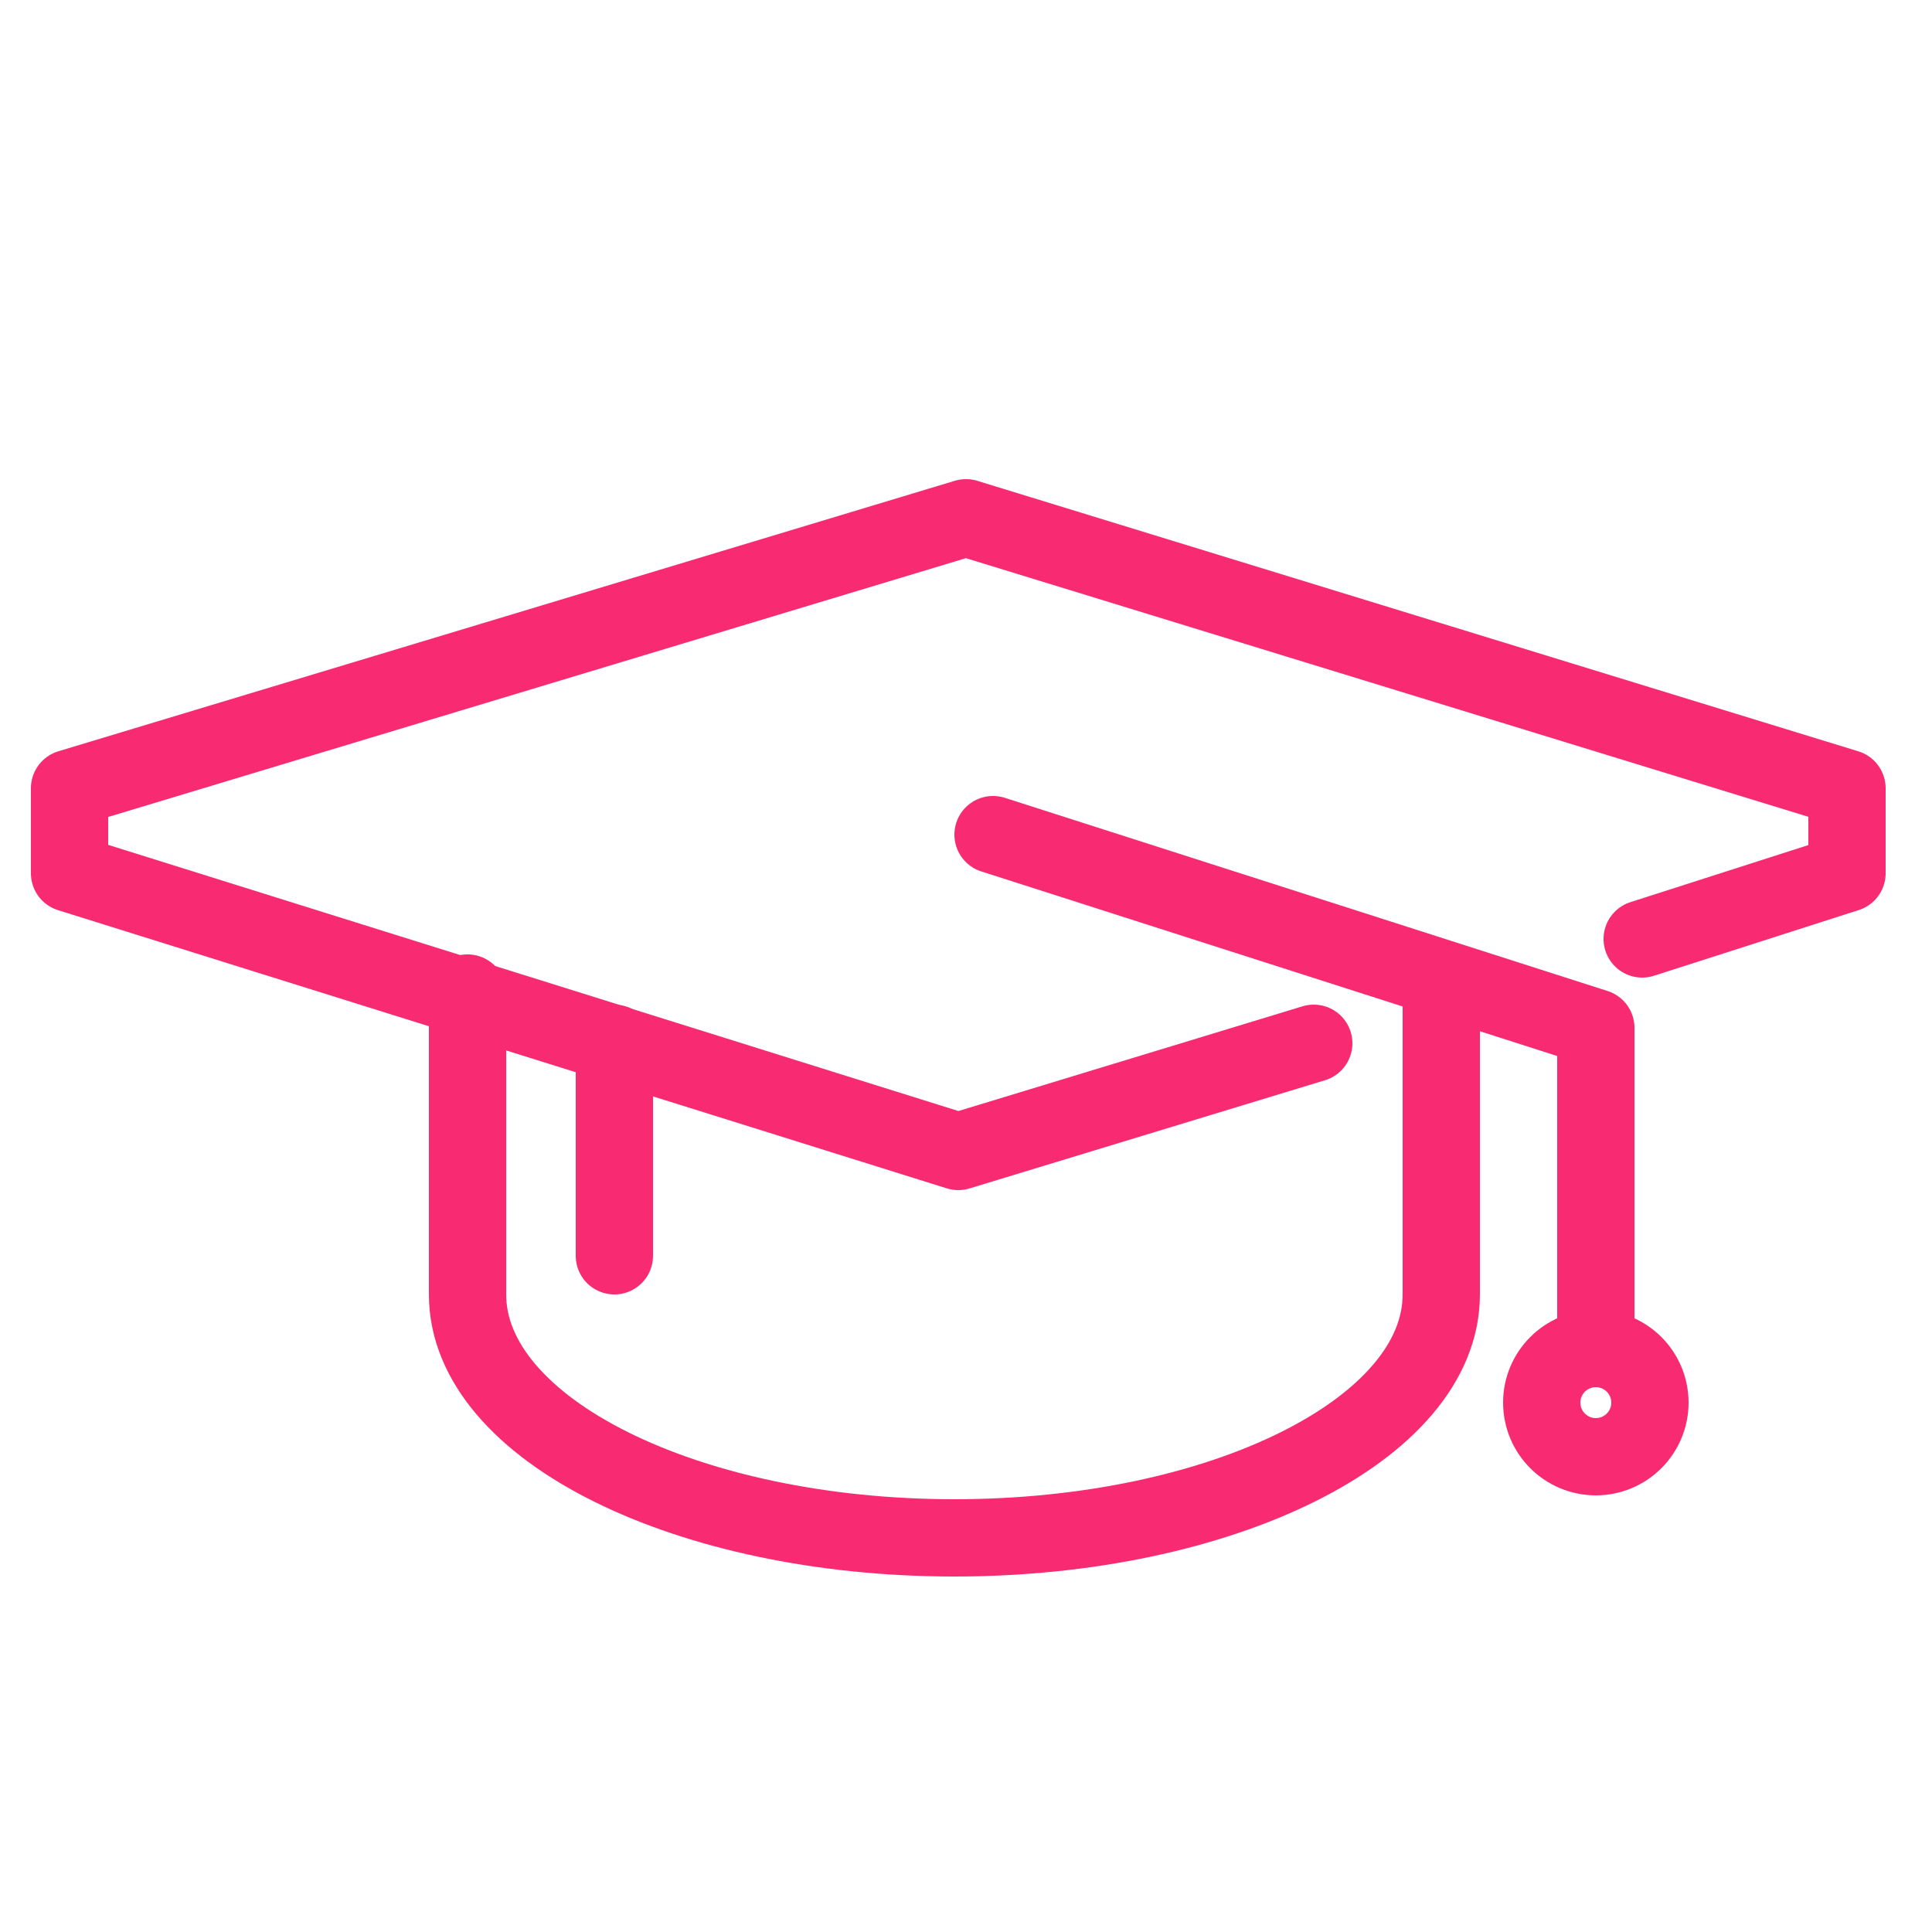 <?xml version="1.0" encoding="UTF-8"?>
<svg xmlns="http://www.w3.org/2000/svg" id="Layer_1" version="1.1" viewBox="0 0 50 50">
  <defs>
    <style>
      .st0 {
        fill: none;
        stroke: #f72a72;
        stroke-linecap: round;
        stroke-linejoin: round;
        stroke-width: 2px;
      }
    </style>
  </defs>
  <path class="st0" d="M37.3,25.7v7.8c0,3.5-5.7,6.3-12.6,6.3h0c-6.9,0-12.6-2.8-12.6-6.3v-7.8"></path>
  <polyline class="st0" points="34 27 24.8 29.8 1.8 22.6 1.8 20.4 25 13.4 47.8 20.4 47.8 22.6 42.5 24.3"></polyline>
  <line class="st0" x1="15.9" y1="32.5" x2="15.9" y2="27"></line>
  <polyline class="st0" points="25.7 21.6 41.3 26.6 41.3 34.9"></polyline>
  <circle class="st0" cx="41.3" cy="36.3" r="1.4"></circle>
</svg>
